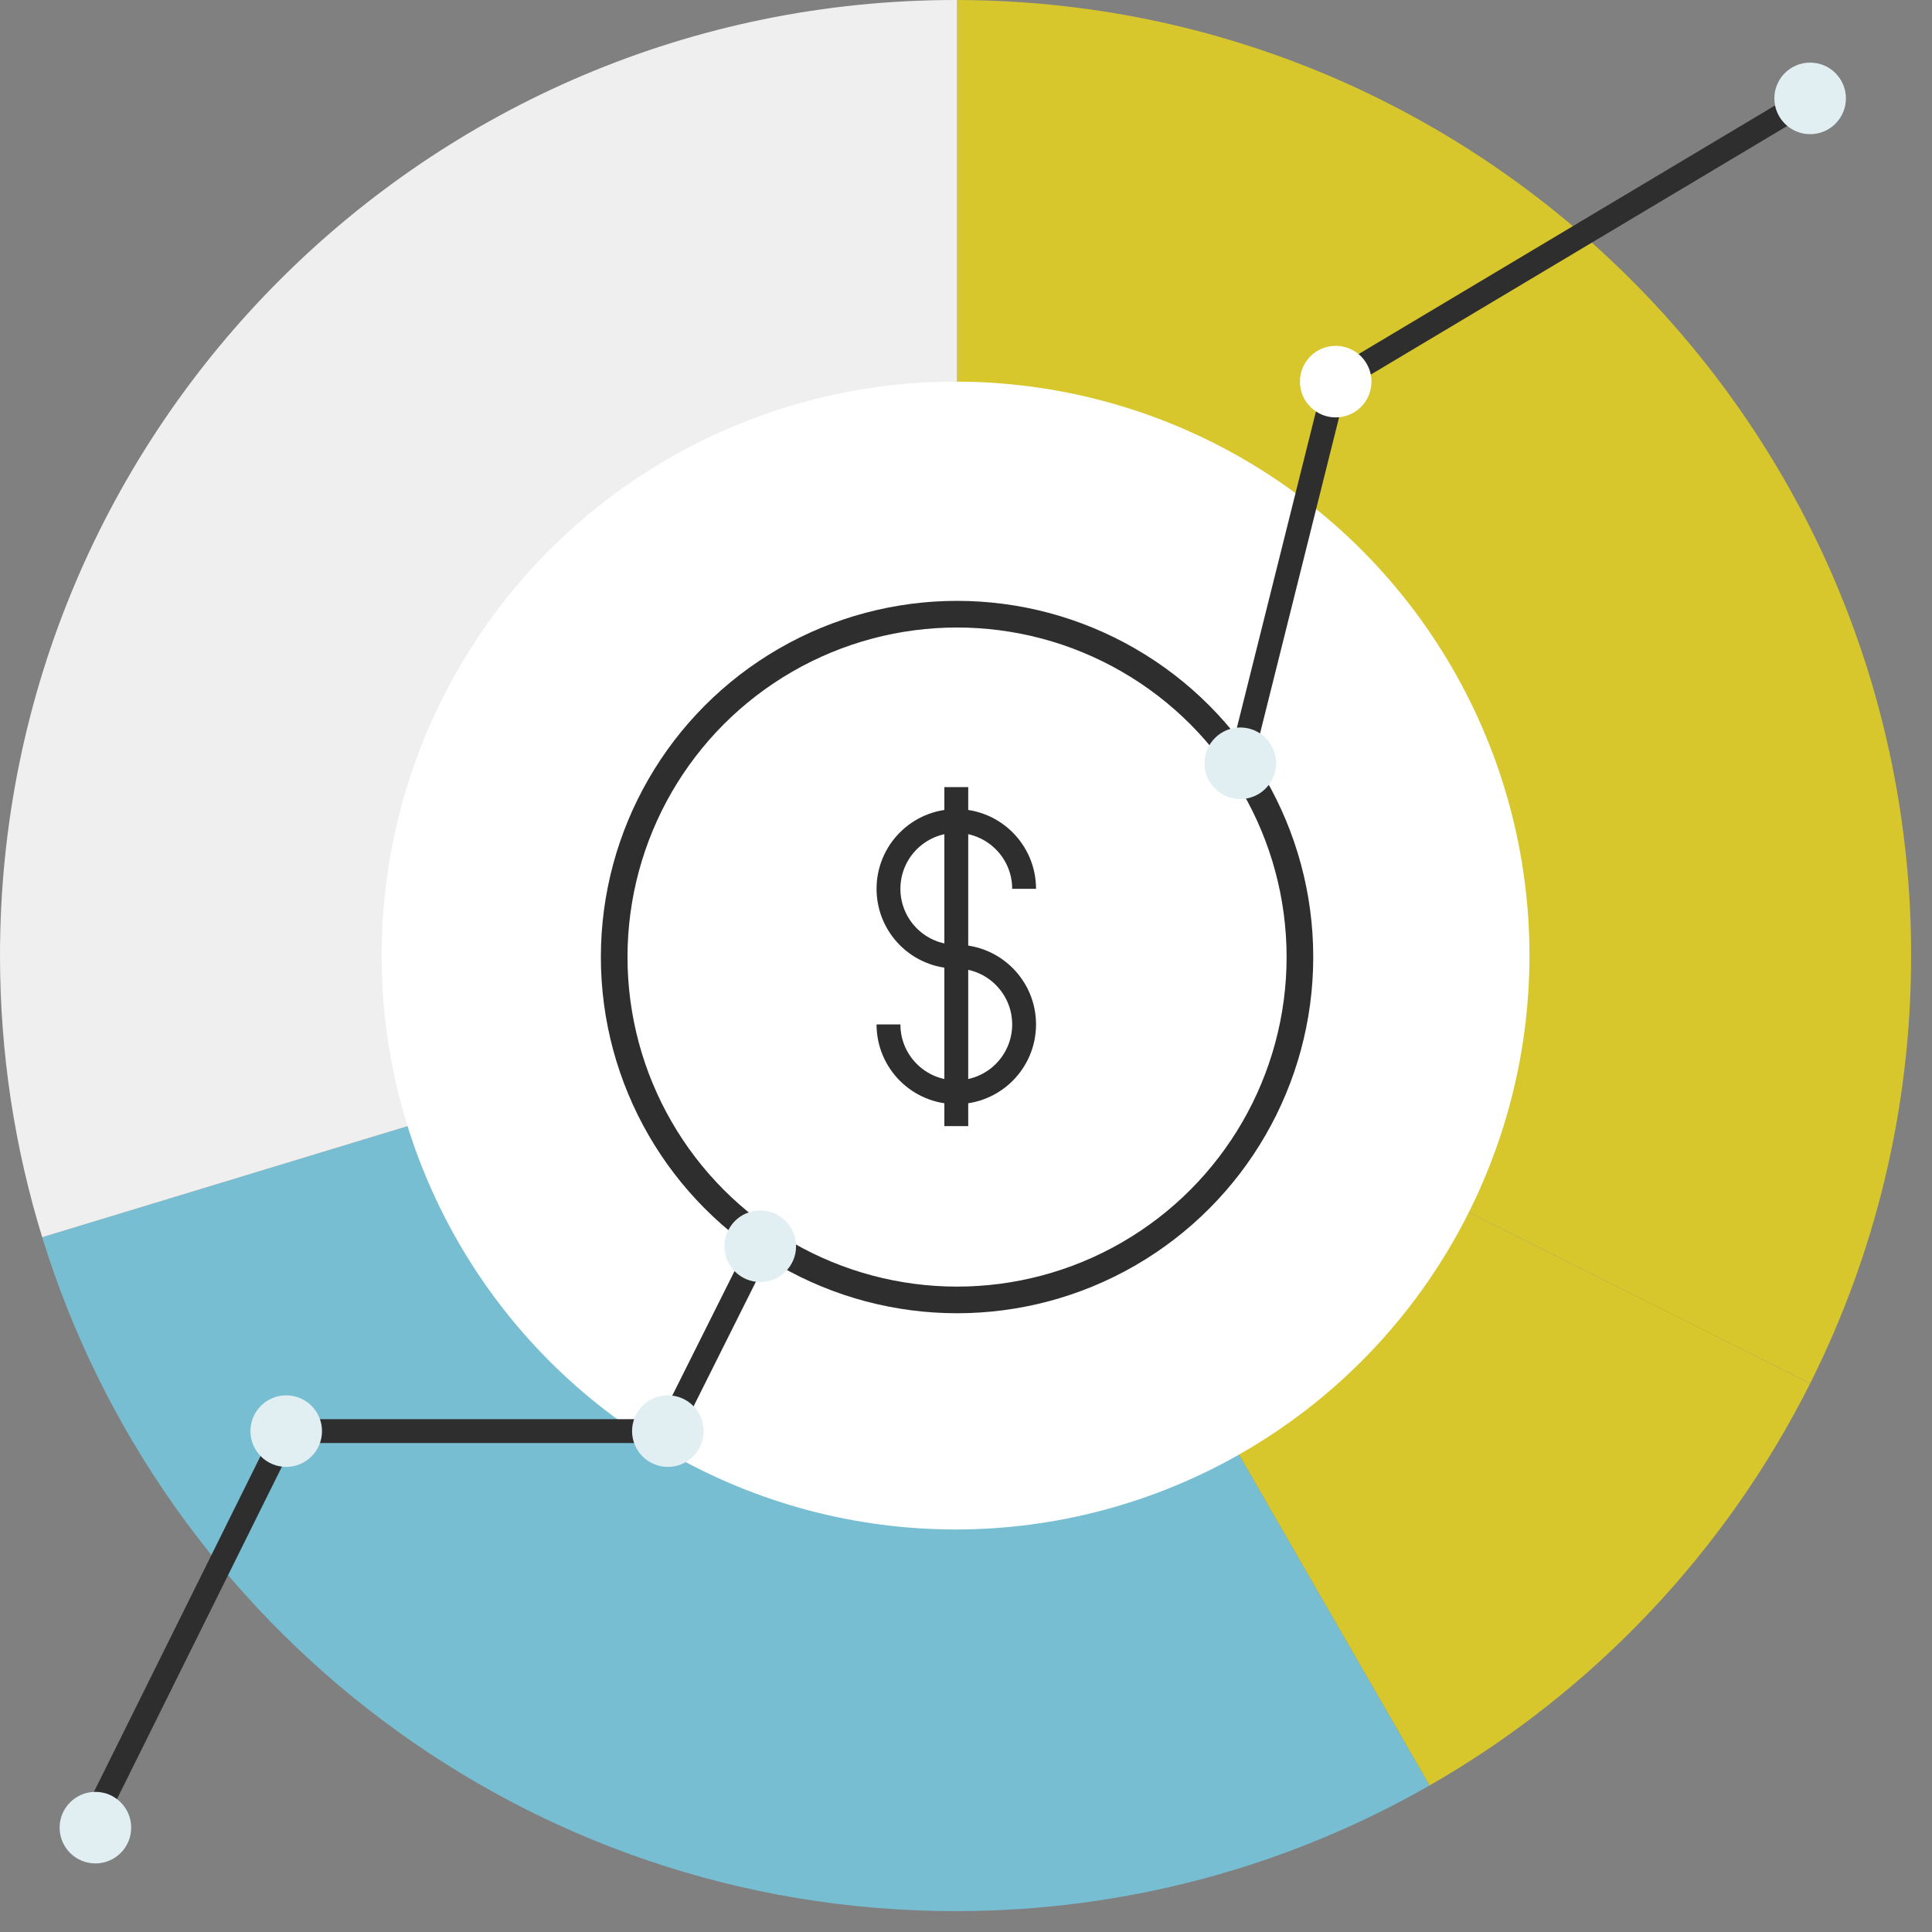 <?xml version="1.0" encoding="utf-8" ?>
<!DOCTYPE svg PUBLIC "-//W3C//DTD SVG 1.1//EN" "http://www.w3.org/Graphics/SVG/1.1/DTD/svg11.dtd">
<svg xmlns="http://www.w3.org/2000/svg" xmlns:xlink="http://www.w3.org/1999/xlink" width="81px" height="81px" viewBox="0 0 81 81" version="1.1"><rect x="0" y="0" width="81" height="81" fill="#808080" stroke="none"/><title>Group 18@2x</title><g id="Final" stroke="none" stroke-width="1" fill="none" fill-rule="evenodd"><g id="convertiv-reportiv-wf--home--r1-v1" transform="translate(-345, -1178)"><g id="Group-6" transform="translate(0, 1000)"><g id="Group-18" transform="translate(345, 178)"><g id="Group" fill-rule="nonzero"><path d="M1.77,51.871 C6.81,68.233 22.047,80.125 40.062,80.125 C47.295,80.125 54.079,78.208 59.937,74.855 L40,40.25 L1.77,51.871 Z" id="Path" fill="#77BED2"/><path d="M40.125,0.001 L40.125,40.062 L75.891,58.002 C78.599,52.604 80.125,46.512 80.125,40.062 C80.125,17.957 62.222,0.035 40.125,0.001 Z" id="Path" fill="#D7C62C"/><path d="M40.125,40.062 L40.125,0.001 C40.104,0.001 40.084,0 40.062,0 C17.936,0 0,17.936 0,40.062 C0,44.173 0.62,48.138 1.77,51.871 L40,40.25" id="Path" fill="#EFEFF0"/><path d="M40,40.25 L59.937,74.855 C66.775,70.941 72.346,65.067 75.891,58.002 L40.125,40.062" id="Path" fill="#D7C62C"/></g><circle id="Oval" fill="#FFFFFF" fill-rule="nonzero" cx="40.062" cy="40.062" r="24.062"/><polyline id="Path" stroke="#2E2E2E" points="4 76.125 12 60 28 60 31.875 52.25 39.966 48.125 43.875 36.25 52 32 56 16 75.891 4.125"/><circle id="Oval" fill="#E1EFF3" fill-rule="nonzero" cx="4" cy="76.625" r="1.5"/><circle id="Oval" fill="#E1EFF3" fill-rule="nonzero" cx="12" cy="60" r="1.5"/><circle id="Oval" fill="#E1EFF3" fill-rule="nonzero" cx="28" cy="60" r="1.5"/><circle id="Oval" fill="#FFFFFF" fill-rule="nonzero" cx="56" cy="16" r="1.5"/><circle id="Oval" fill="#E1EFF3" fill-rule="nonzero" cx="75.891" cy="4.125" r="1.5"/><circle id="Oval" fill="#ED4F3E" fill-rule="nonzero" cx="39.966" cy="48.125" r="1.5"/><circle id="Oval" fill="#64CDF2" fill-rule="nonzero" cx="43.875" cy="36.25" r="1.5"/><g id="Group-2" transform="translate(25.75, 25.75)" stroke="#2E2E2E"><circle id="Oval" stroke-width="1.117" fill="#FFFFFF" cx="14.375" cy="14.375" r="14.375"/><g id="Group-19" transform="translate(11.5, 7.25)"><path d="M2.13162821e-14,9.95 C2.13162821e-14,11.519 1.273,12.792 2.843,12.792 C4.412,12.792 5.686,11.519 5.686,9.95 C5.686,8.38 4.412,7.107 2.843,7.107 C1.273,7.107 2.13162821e-14,5.834 2.13162821e-14,4.264 C2.13162821e-14,2.694 1.273,1.421 2.843,1.421 C4.412,1.421 5.686,2.694 5.686,4.264" id="Path"/><line x1="2.843" y1="-7.72715225e-14" x2="2.843" y2="14.213" id="Path"/></g></g><circle id="Oval" fill="#E1EFF3" fill-rule="nonzero" cx="52" cy="32" r="1.5"/><circle id="Oval" fill="#E1EFF3" fill-rule="nonzero" cx="31.875" cy="52.25" r="1.5"/></g></g></g></g></svg>